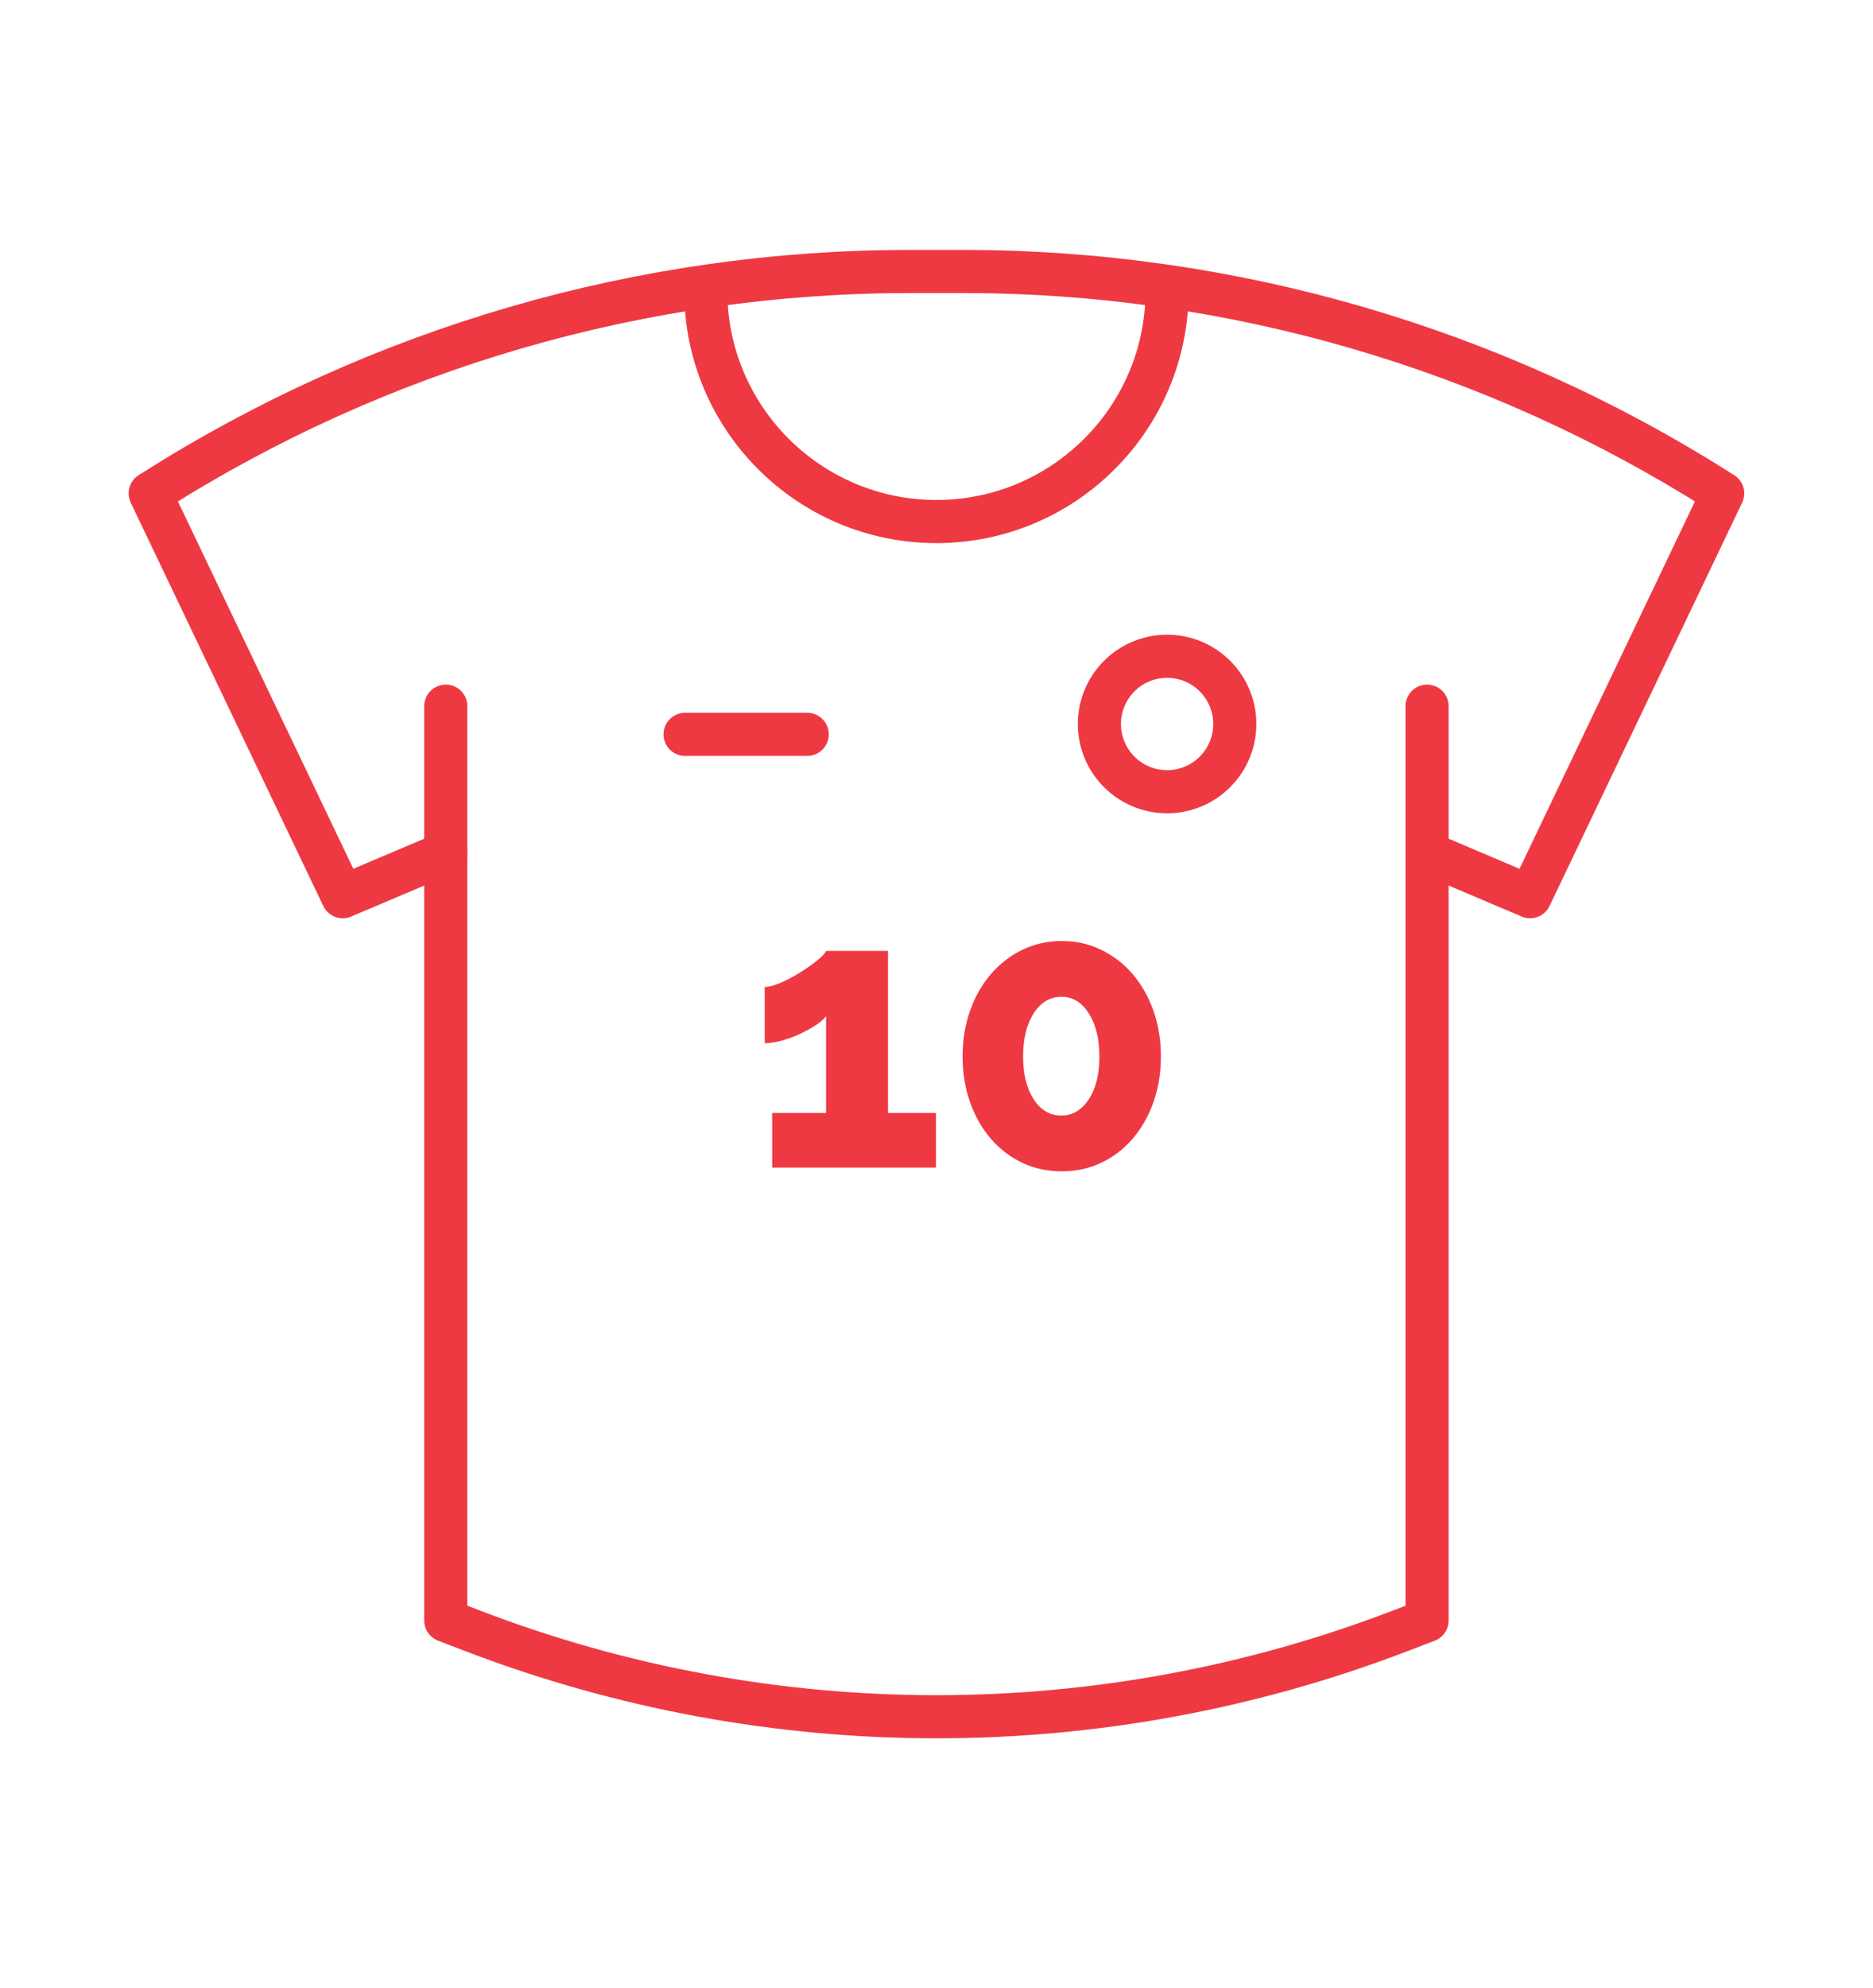 <?xml version="1.0" encoding="utf-8"?>
<!-- Generator: Adobe Illustrator 26.0.0, SVG Export Plug-In . SVG Version: 6.00 Build 0)  -->
<svg version="1.1" id="Layer_1" xmlns="http://www.w3.org/2000/svg" xmlns:xlink="http://www.w3.org/1999/xlink" x="0px" y="0px"
	 viewBox="0 0 130.33 138.26" style="enable-background:new 0 0 130.33 138.26;" xml:space="preserve">
<style type="text/css">
	.st0{fill:#EE3943;}
	.st1{fill:none;stroke:#EE3943;stroke-width:3;stroke-linecap:round;stroke-linejoin:round;stroke-miterlimit:10;}
</style>
<g>
	<g>
		<path class="st0" d="M65.13,77.4v3.8h-11.4v-3.8h3.75v-6.73c-0.16,0.21-0.41,0.43-0.75,0.65c-0.34,0.22-0.72,0.42-1.12,0.61
			c-0.4,0.18-0.82,0.33-1.25,0.45c-0.43,0.11-0.81,0.17-1.15,0.17v-3.91c0.28,0,0.65-0.1,1.1-0.29c0.45-0.19,0.89-0.43,1.33-0.7
			c0.44-0.27,0.84-0.55,1.19-0.83c0.35-0.28,0.57-0.51,0.66-0.69h4.3V77.4H65.13z"/>
		<path class="st0" d="M80.78,73.47c0,1.16-0.18,2.23-0.53,3.21c-0.35,0.98-0.84,1.82-1.45,2.53c-0.62,0.71-1.35,1.27-2.19,1.66
			c-0.84,0.4-1.76,0.59-2.74,0.59c-0.98,0-1.9-0.2-2.73-0.59c-0.84-0.4-1.56-0.95-2.18-1.66c-0.62-0.71-1.1-1.56-1.45-2.53
			c-0.35-0.98-0.53-2.05-0.53-3.21s0.18-2.23,0.53-3.21c0.35-0.98,0.84-1.82,1.45-2.53c0.62-0.71,1.34-1.27,2.18-1.68
			c0.84-0.4,1.75-0.61,2.73-0.61c0.99,0,1.9,0.2,2.74,0.61c0.85,0.41,1.57,0.96,2.19,1.68c0.62,0.71,1.1,1.56,1.45,2.53
			C80.6,71.24,80.78,72.31,80.78,73.47z M76.5,73.47c0-1.23-0.25-2.23-0.74-3c-0.49-0.77-1.13-1.15-1.9-1.15
			c-0.79,0-1.43,0.38-1.93,1.15c-0.49,0.76-0.74,1.76-0.74,3s0.25,2.23,0.74,2.98c0.49,0.76,1.13,1.13,1.93,1.13
			c0.77,0,1.41-0.38,1.9-1.13C76.26,75.7,76.5,74.7,76.5,73.47z"/>
	</g>
	<circle class="st1" cx="81.21" cy="50.35" r="4.71"/>
	<g>
		<path class="st1" d="M99.3,49.11v63.59l-1.88,0.72c-20.77,7.96-43.75,7.96-64.52,0l-1.88-0.72V49.11"/>
		<path class="st1" d="M99.3,59.32l7.17,3.04l13.4-28.05l-0.21-0.13c-15.74-9.99-34-15.3-52.65-15.3h-1.85h-1.85
			c-18.64,0-36.91,5.31-52.65,15.3l-0.21,0.13l13.4,28.05l7.17-3.04"/>
		<path class="st1" d="M81.21,20.22c0,8.86-7.19,16.05-16.05,16.05s-16.05-7.19-16.05-16.05"/>
	</g>
	<line class="st1" x1="47.67" y1="51.07" x2="56.17" y2="51.07"/>
</g>
</svg>
